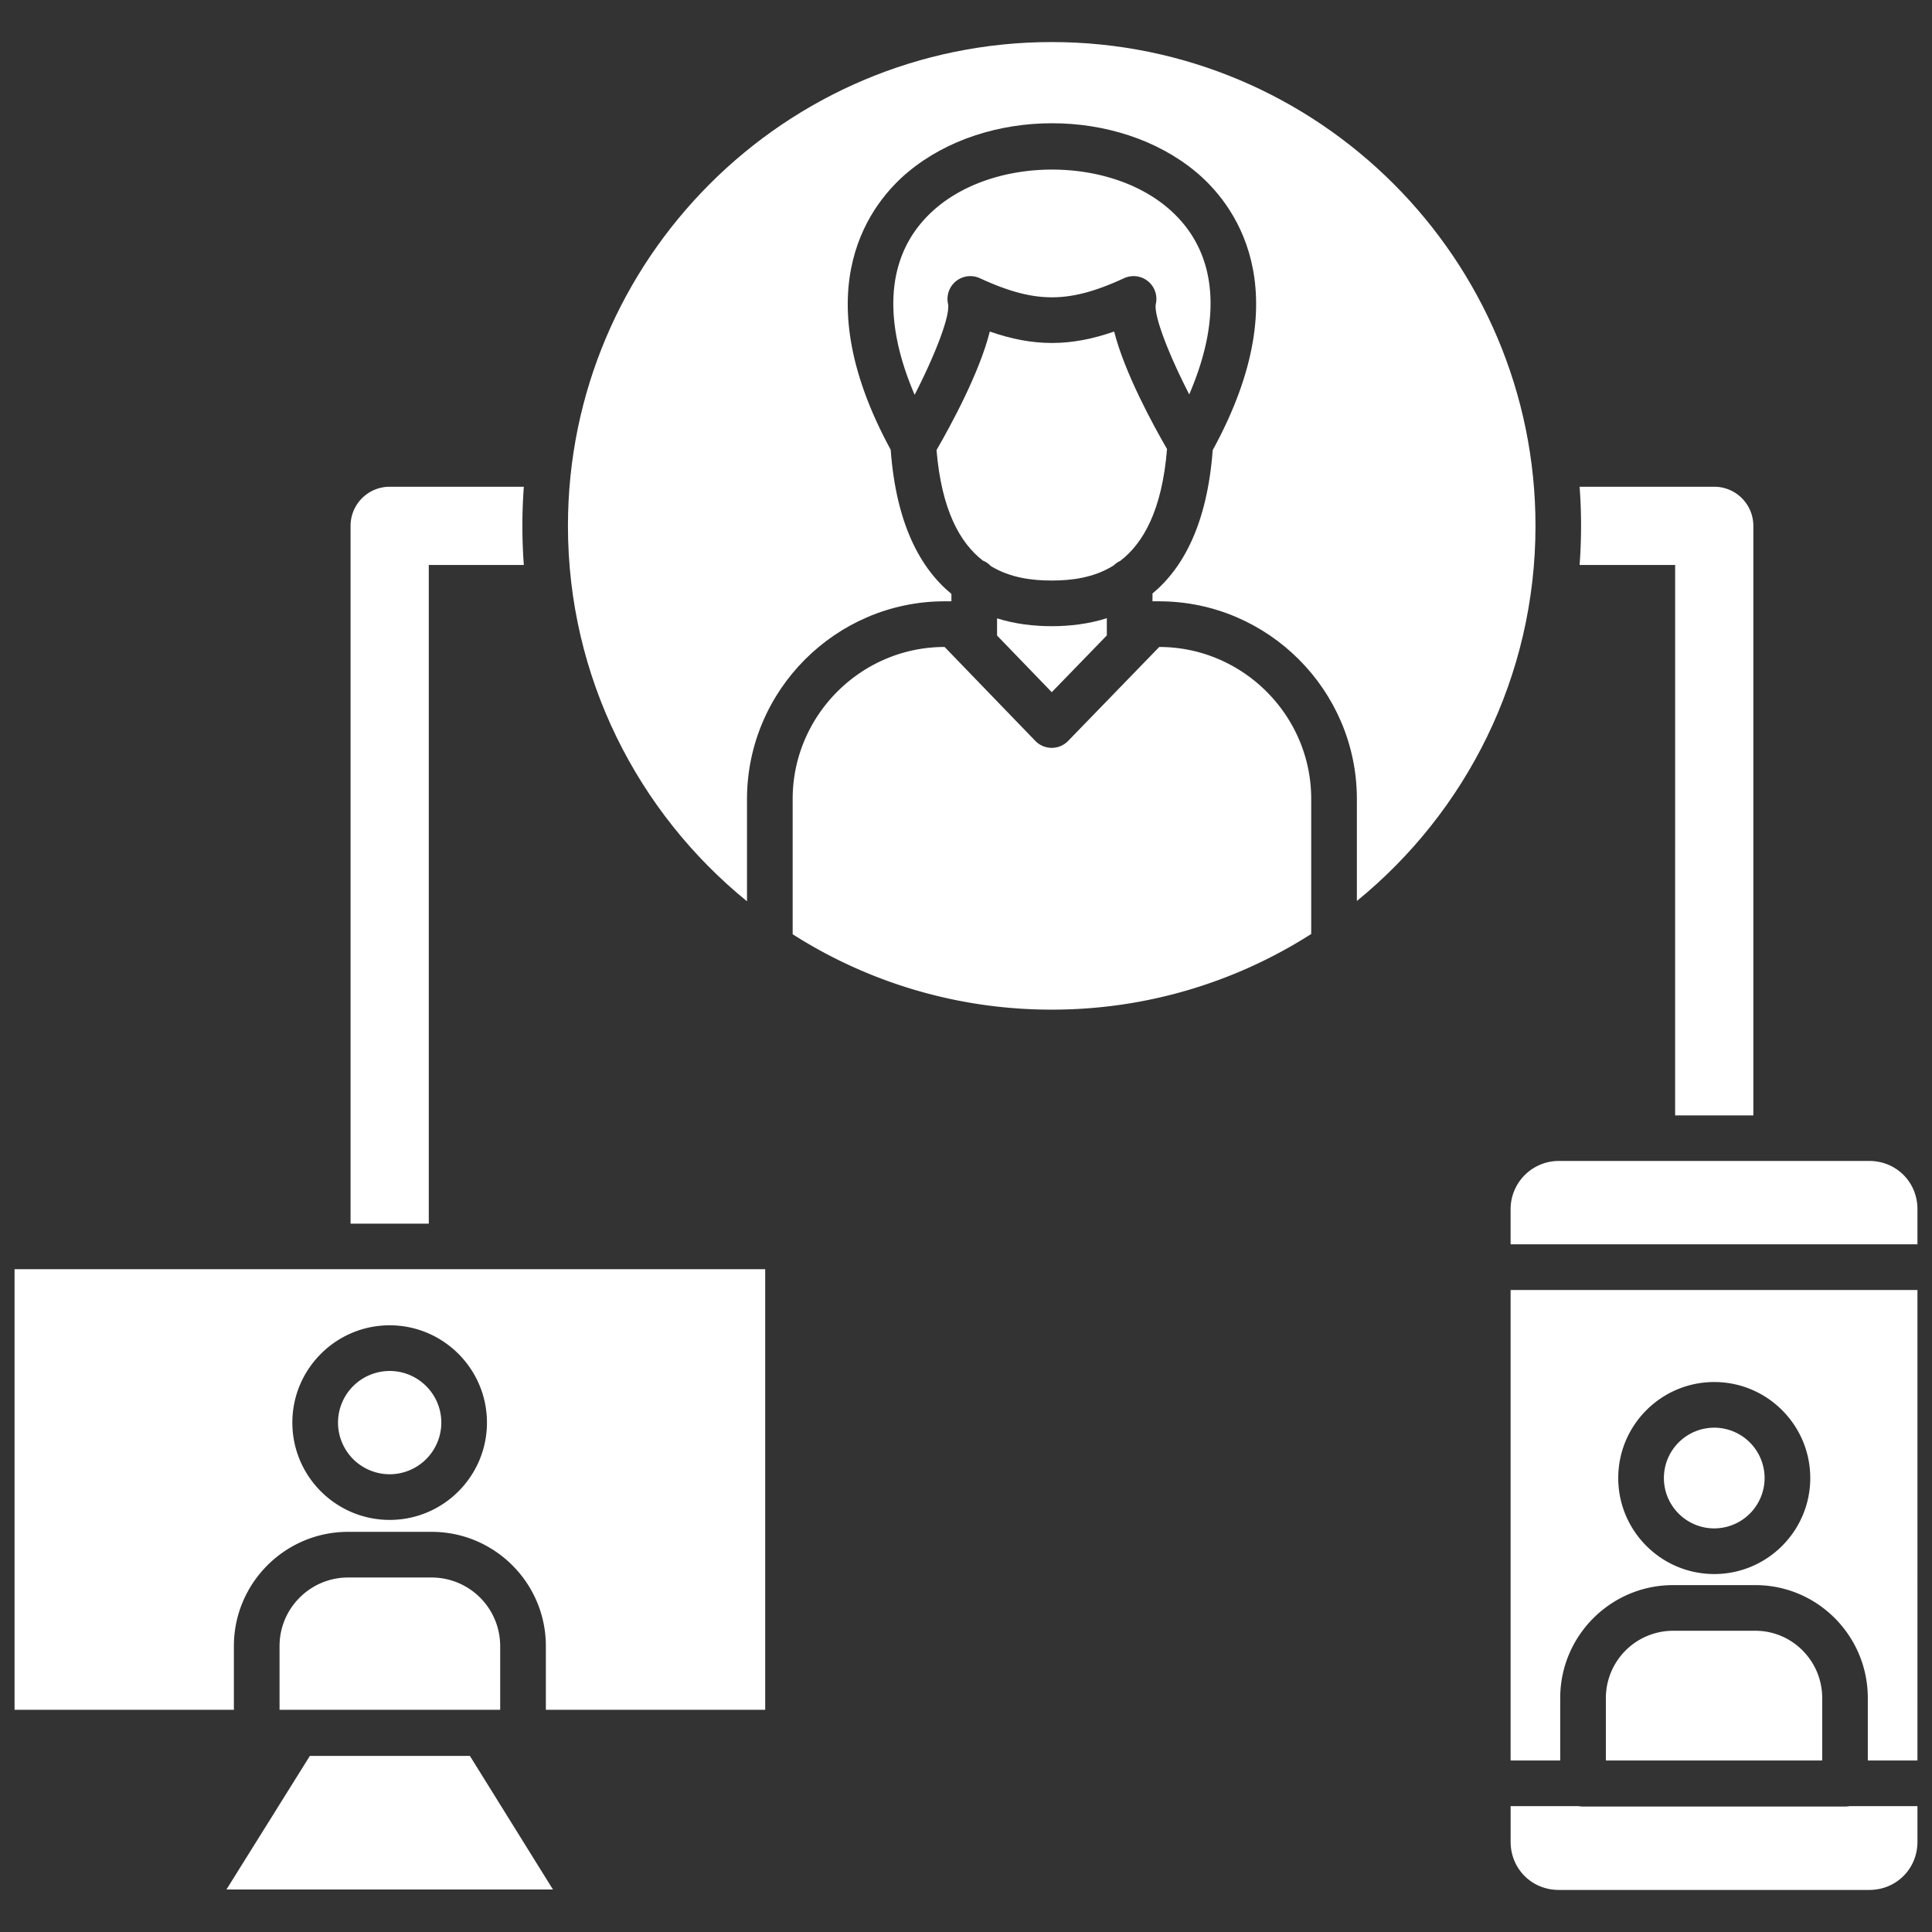 <svg xmlns="http://www.w3.org/2000/svg" version="1.1" xmlns:xlink="http://www.w3.org/1999/xlink" width="512" height="512" x="0" y="0" viewBox="0 0 173.397 173.397" style="enable-background:new 0 0 512 512" xml:space="preserve" fill-rule="evenodd" class=""><rect x="0" y="0" width="173.397" height="173.397" fill="#333333" stroke="none"/><g transform="matrix(1.15,0,0,1.15,-13.005,-13.005)"><path d="M44.773 55.4v51.406h-6.105V52.347a3.052 3.052 0 0 1 3.052-3.051h10.47a41.675 41.675 0 0 0 0 6.104zm97.27 0h-7.456a41.41 41.41 0 0 0 0-6.104h10.508a3.052 3.052 0 0 1 3.051 3.052v46.01h-6.104zM47.981 148.346h-12.49l-6.51 10.426h25.482zM44.996 134.423h-6.52c-2.95 0-5.35 2.4-5.35 5.349v4.976h17.219v-4.976a5.354 5.354 0 0 0-5.349-5.349zM41.72 118.304a4.035 4.035 0 0 0-4.031 4.03 4.035 4.035 0 0 0 4.03 4.031 4.036 4.036 0 0 0 4.032-4.03c0-2.223-1.81-4.03-4.03-4.031zM141.884 138.579a5.254 5.254 0 0 0-5.248 5.247v4.876h16.883v-4.876c0-2.894-2.34-5.247-5.217-5.247zM155.301 152.299h-20.446c-.118 0-.233-.012-.345-.034h-5.307v2.78c0 2.11 1.651 3.761 3.758 3.761h24.23c2.111 0 3.762-1.651 3.762-3.76v-2.78h-5.307a1.778 1.778 0 0 1-.345.033zM145.095 122.73a3.932 3.932 0 0 0-3.93 3.93c.001 2.166 1.761 3.929 3.93 3.929a3.934 3.934 0 0 0 3.929-3.93 3.934 3.934 0 0 0-3.929-3.929z" fill="#ffffff" opacity="1" data-original="#000000"></path><path d="M160.953 111.984h-31.751v36.718h3.87l.001-4.875c0-4.859 3.953-8.811 8.81-8.811h6.42c4.843 0 8.776 3.953 8.776 8.811v4.875h3.874zm-15.858 7.183c4.13 0 7.493 3.361 7.493 7.493 0 4.131-3.363 7.493-7.493 7.492-4.134 0-7.493-3.36-7.493-7.492s3.359-7.493 7.493-7.493zM84.46 27.466c-3.88 3.225-4.474 8.36-1.77 14.654 1.669-3.252 2.794-6.234 2.605-7.102a1.782 1.782 0 0 1 2.487-1.996c4.31 1.986 6.937 1.987 11.25 0a1.78 1.78 0 0 1 2.484 2c-.185.854.94 3.822 2.605 7.068 2.7-6.28 2.113-11.405-1.758-14.624-2.34-1.95-5.646-2.923-8.95-2.923-3.303 0-6.608.974-8.953 2.923z" fill="#ffffff" opacity="1" data-original="#000000"></path><path d="M88.556 37.183c-.811 3.238-3.061 7.354-4.158 9.25.394 4.68 1.83 7.24 3.609 8.621.244.098.46.249.637.438 1.534.928 3.248 1.123 4.744 1.123 1.524 0 3.274-.202 4.83-1.175.147-.145.32-.266.51-.353 1.81-1.381 3.272-3.964 3.66-8.734-1.106-1.911-3.318-5.973-4.127-9.172-3.409 1.191-6.296 1.192-9.705.002zM89.123 59.567v1.342l4.268 4.421 4.298-4.43v-1.344c-1.431.455-2.906.623-4.3.623-1.383 0-2.846-.165-4.266-.612z" fill="#ffffff" opacity="1" data-original="#000000"></path><path d="M84.974 61.801c-6.475.029-11.772 5.328-11.803 11.81v10.61a37.525 37.525 0 0 0 20.217 5.883 37.533 37.533 0 0 0 20.252-5.903V73.604c-.027-6.476-5.327-11.774-11.812-11.803h-.048l-7.11 7.332a1.784 1.784 0 0 1-2.562-.003l-7.078-7.329zM41.721 110.362H12.444v34.386h17.118v-4.976c0-4.915 4-8.913 8.913-8.913h6.521c4.916 0 8.913 3.998 8.913 8.913v4.976h17.119v-34.386zm-7.596 11.972c0-4.188 3.406-7.594 7.595-7.594 4.187 0 7.592 3.407 7.592 7.594s-3.406 7.595-7.591 7.594c-4.19 0-7.596-3.406-7.596-7.594zM145.095 101.913h-12.133a3.765 3.765 0 0 0-3.76 3.76v2.747h31.751v-2.747c0-2.108-1.652-3.76-3.762-3.76z" fill="#ffffff" opacity="1" data-original="#000000"></path><path d="M101.838 58.237c8.44.038 15.33 6.928 15.366 15.359v8.027c8.502-6.929 13.94-17.478 13.94-29.275 0-20.82-16.934-37.757-37.755-37.757-20.817 0-37.756 16.938-37.756 37.757 0 11.812 5.454 22.373 13.974 29.301v-8.045c.04-8.44 6.93-15.33 15.36-15.367h.592v-.579c-2.436-2.006-4.311-5.47-4.738-11.25-6.942-12.76-1.38-19.404 1.362-21.682 6.09-5.064 16.375-5.064 22.46 0 2.741 2.28 8.303 8.936 1.31 21.715-.43 5.733-2.286 9.18-4.7 11.188v.608z" fill="#ffffff" opacity="1" data-original="#000000"></path></g></svg>